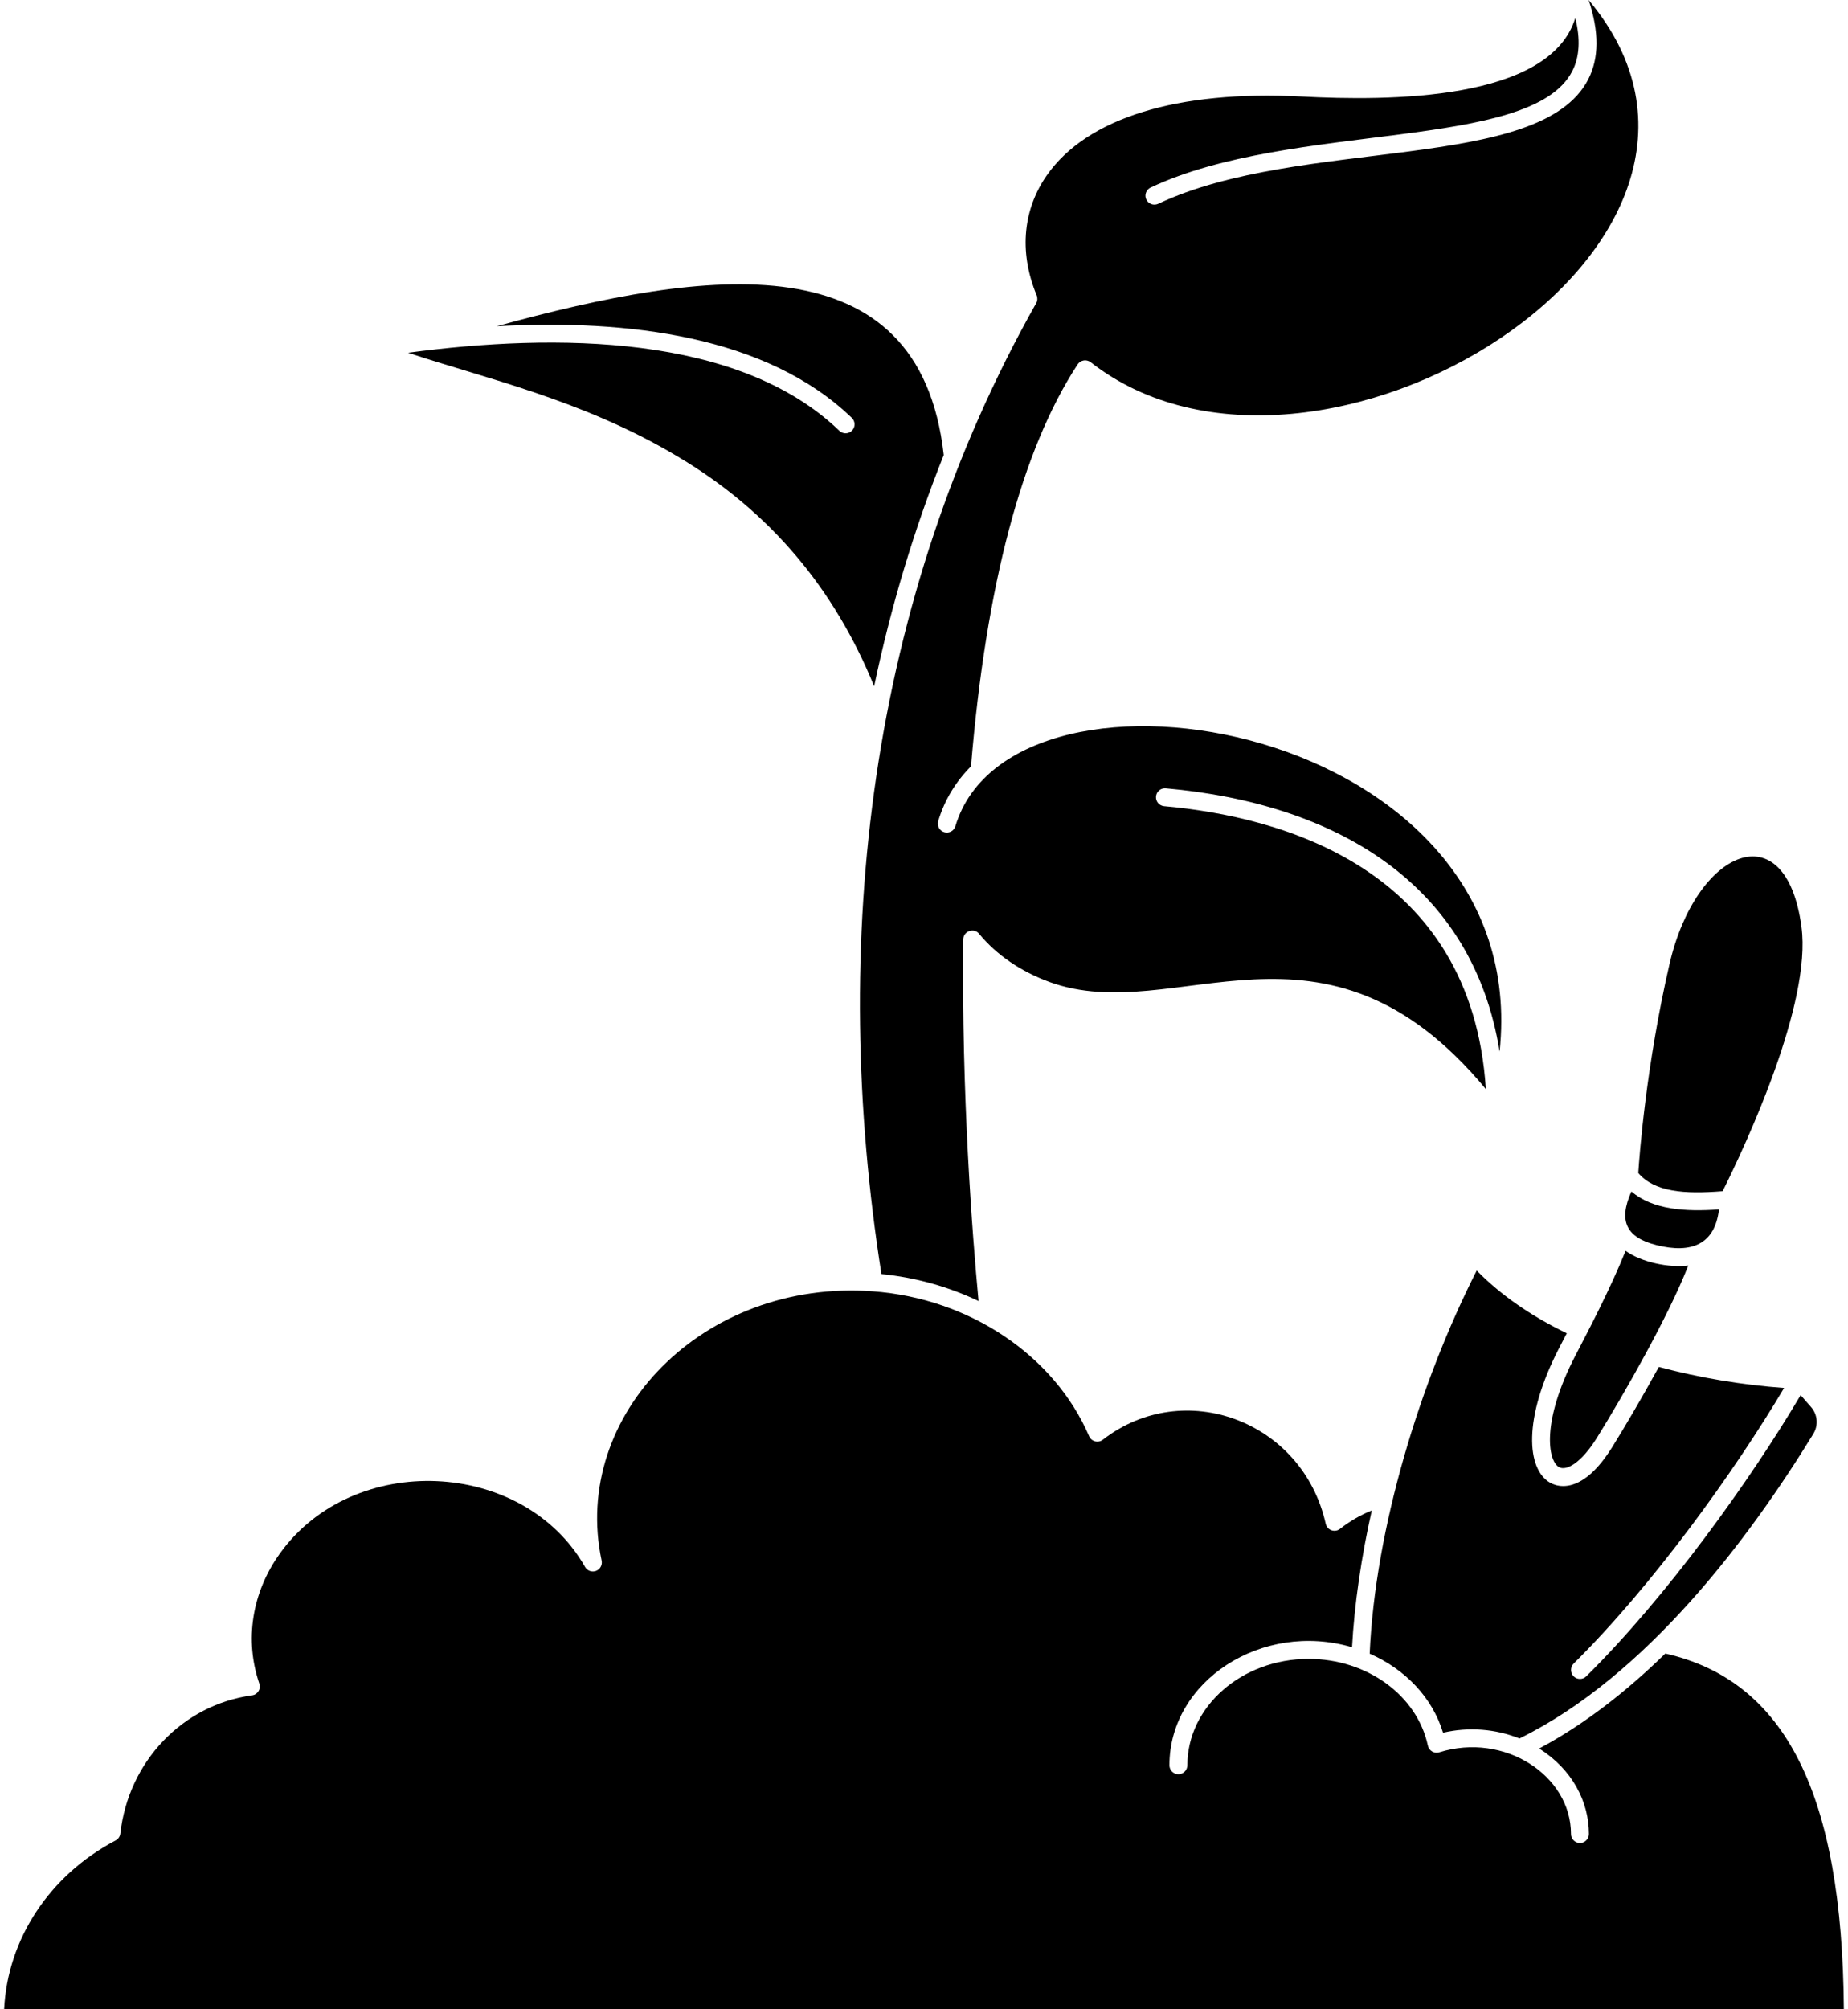 <?xml version="1.0" encoding="UTF-8"?>
<svg xmlns="http://www.w3.org/2000/svg" width="92" height="100" viewBox="0 0 92 100" fill="none">
  <path d="M77.612 73.018C77.964 73.218 78.707 72.838 79.513 71.537C80.902 69.298 83.089 65.45 84.047 62.985C83.1 63.106 81.719 62.826 80.927 62.252C80.193 64.096 79.069 66.233 78.432 67.46C76.724 70.746 77.055 72.701 77.612 73.018ZM46.983 22.646C45.773 11.866 35.171 13.368 24.726 16.237C31.225 15.876 38.169 16.713 42.407 20.798C42.492 20.88 42.541 20.993 42.544 21.111C42.546 21.229 42.501 21.344 42.419 21.429C42.337 21.514 42.224 21.563 42.106 21.565C41.987 21.568 41.873 21.523 41.788 21.441C36.789 16.623 27.677 16.572 20.315 17.556C24.09 18.817 29.004 19.902 33.665 22.679C38.352 25.436 41.555 29.335 43.518 34.155C44.352 30.186 45.507 26.34 46.983 22.646ZM82.482 61.972C84.206 62.403 85.373 61.931 85.577 60.193C83.91 60.309 82.295 60.218 81.217 59.299C80.547 60.792 80.98 61.597 82.482 61.972ZM85.759 59.284C86.947 56.897 90.19 49.941 89.684 46.134C88.911 40.329 84.427 42.27 83.111 47.991C81.95 53.032 81.618 57.474 81.559 58.379C82.368 59.322 83.827 59.438 85.759 59.284Z" fill="black"></path>
  <path d="M71.839 86.235C73.122 85.937 74.455 86.045 75.645 86.522C81.945 83.424 87.071 76.585 90.272 71.365C90.399 71.16 90.457 70.918 90.437 70.677C90.416 70.436 90.32 70.208 90.16 70.027L89.642 69.435C87.156 73.641 83 79.443 78.969 83.43C78.885 83.513 78.772 83.559 78.653 83.558C78.535 83.558 78.422 83.51 78.338 83.426C78.255 83.342 78.209 83.228 78.21 83.11C78.21 82.991 78.258 82.878 78.342 82.795C82.284 78.896 86.357 73.224 88.819 69.078C86.712 68.924 84.624 68.574 82.582 68.032C81.73 69.591 80.864 71.053 80.271 72.008C79.282 73.604 78.407 73.96 77.823 73.96C77.516 73.96 77.29 73.862 77.171 73.794C76.006 73.131 75.793 70.602 77.64 67.049C77.928 66.494 77.877 66.592 77.999 66.357C76.206 65.488 74.7 64.441 73.516 63.233C70.686 68.809 68.465 76.053 68.187 82.301C69.948 83.069 71.309 84.483 71.839 86.235ZM48.716 64.75C48.406 61.458 47.864 54.493 47.954 46.753C47.959 46.343 48.486 46.154 48.745 46.475C49.602 47.519 50.813 48.348 52.247 48.873C58.535 51.171 65.885 44.458 73.971 54.202C73.255 43.17 63.727 40.638 57.958 40.123C57.9 40.118 57.842 40.102 57.79 40.075C57.738 40.048 57.691 40.011 57.653 39.966C57.615 39.921 57.587 39.869 57.569 39.813C57.551 39.757 57.545 39.697 57.55 39.639C57.555 39.58 57.572 39.523 57.599 39.471C57.627 39.419 57.664 39.373 57.71 39.335C57.755 39.297 57.807 39.269 57.864 39.252C57.92 39.235 57.979 39.229 58.038 39.234C66.529 39.992 73.31 43.984 74.655 52.334C76.391 35.991 50.426 31.574 47.563 41.119C47.546 41.175 47.519 41.227 47.481 41.273C47.444 41.318 47.399 41.356 47.347 41.383C47.296 41.411 47.239 41.429 47.181 41.435C47.123 41.441 47.064 41.435 47.008 41.418C46.951 41.401 46.899 41.374 46.854 41.337C46.808 41.3 46.77 41.254 46.743 41.202C46.715 41.151 46.698 41.094 46.692 41.036C46.686 40.978 46.691 40.919 46.708 40.863C47.029 39.794 47.593 38.89 48.34 38.139C49.09 29.104 50.876 22.373 53.649 18.134C53.684 18.083 53.728 18.04 53.78 18.006C53.831 17.973 53.889 17.95 53.95 17.94C54.011 17.93 54.073 17.933 54.133 17.948C54.193 17.963 54.249 17.99 54.297 18.027C65.449 26.746 89.274 12.139 79.087 0C79.617 1.587 79.61 2.889 79.069 3.946C76.68 8.61 64.743 6.799 57.666 10.14C57.613 10.166 57.556 10.181 57.496 10.184C57.437 10.188 57.378 10.18 57.322 10.16C57.267 10.141 57.215 10.11 57.171 10.07C57.127 10.031 57.092 9.983 57.066 9.929C57.041 9.876 57.027 9.818 57.024 9.759C57.022 9.7 57.031 9.641 57.051 9.585C57.072 9.53 57.103 9.479 57.143 9.435C57.183 9.392 57.232 9.357 57.286 9.333C64.304 6.019 76.222 7.546 78.274 3.539C78.636 2.833 78.687 1.958 78.424 0.896C77.149 5.036 69.121 5.029 64.793 4.803C58.608 4.482 54.106 5.875 52.116 8.724C50.983 10.347 50.678 12.451 51.609 14.697C51.634 14.759 51.645 14.827 51.642 14.894C51.638 14.962 51.619 15.027 51.587 15.086C43.227 29.903 41.289 46.935 43.881 63.41C45.558 63.573 47.194 64.027 48.716 64.75Z" fill="black"></path>
  <path d="M82.905 82.295C80.991 84.162 78.888 85.817 76.626 87.022C78.271 88.059 79.102 89.665 79.102 91.278C79.102 91.396 79.055 91.51 78.971 91.593C78.887 91.677 78.774 91.724 78.656 91.724C78.537 91.724 78.424 91.677 78.34 91.593C78.256 91.51 78.209 91.396 78.209 91.278C78.209 88.363 74.899 86.201 71.653 87.21C71.594 87.228 71.531 87.234 71.469 87.227C71.408 87.22 71.348 87.2 71.295 87.169C71.241 87.138 71.195 87.096 71.159 87.045C71.122 86.995 71.097 86.938 71.084 86.877C70.55 84.376 68.054 82.561 65.148 82.561C61.819 82.561 59.111 84.936 59.111 87.855C59.111 87.973 59.063 88.087 58.98 88.17C58.896 88.254 58.783 88.301 58.664 88.301C58.546 88.301 58.432 88.254 58.349 88.17C58.265 88.087 58.218 87.973 58.218 87.855C58.218 83.663 62.821 80.662 67.309 81.98C67.423 79.881 67.764 77.513 68.292 75.172C67.724 75.403 67.191 75.712 66.709 76.091C66.451 76.293 66.07 76.156 65.999 75.837C64.846 70.694 58.925 68.532 54.903 71.654C54.849 71.696 54.787 71.725 54.72 71.739C54.653 71.753 54.584 71.751 54.518 71.734C54.453 71.717 54.391 71.685 54.34 71.641C54.288 71.597 54.247 71.541 54.22 71.479C52.482 67.451 48.258 64.621 43.459 64.268C35.002 63.639 28.412 70.447 29.951 77.67C29.974 77.774 29.958 77.883 29.907 77.977C29.856 78.071 29.773 78.144 29.674 78.182C29.574 78.22 29.464 78.221 29.363 78.184C29.263 78.148 29.179 78.077 29.126 77.984C26.056 72.59 17.58 72.213 13.924 77.328C12.537 79.267 12.168 81.623 12.909 83.79C12.93 83.852 12.937 83.918 12.93 83.984C12.923 84.049 12.901 84.112 12.866 84.168C12.832 84.224 12.785 84.272 12.73 84.308C12.675 84.344 12.612 84.367 12.547 84.376C9.087 84.847 6.391 87.674 5.991 91.252C5.975 91.399 5.887 91.529 5.755 91.598C2.466 93.326 0.372 96.516 0.206 100H91.793C91.718 89.281 88.884 83.645 82.905 82.295Z" fill="black"></path>
</svg>
